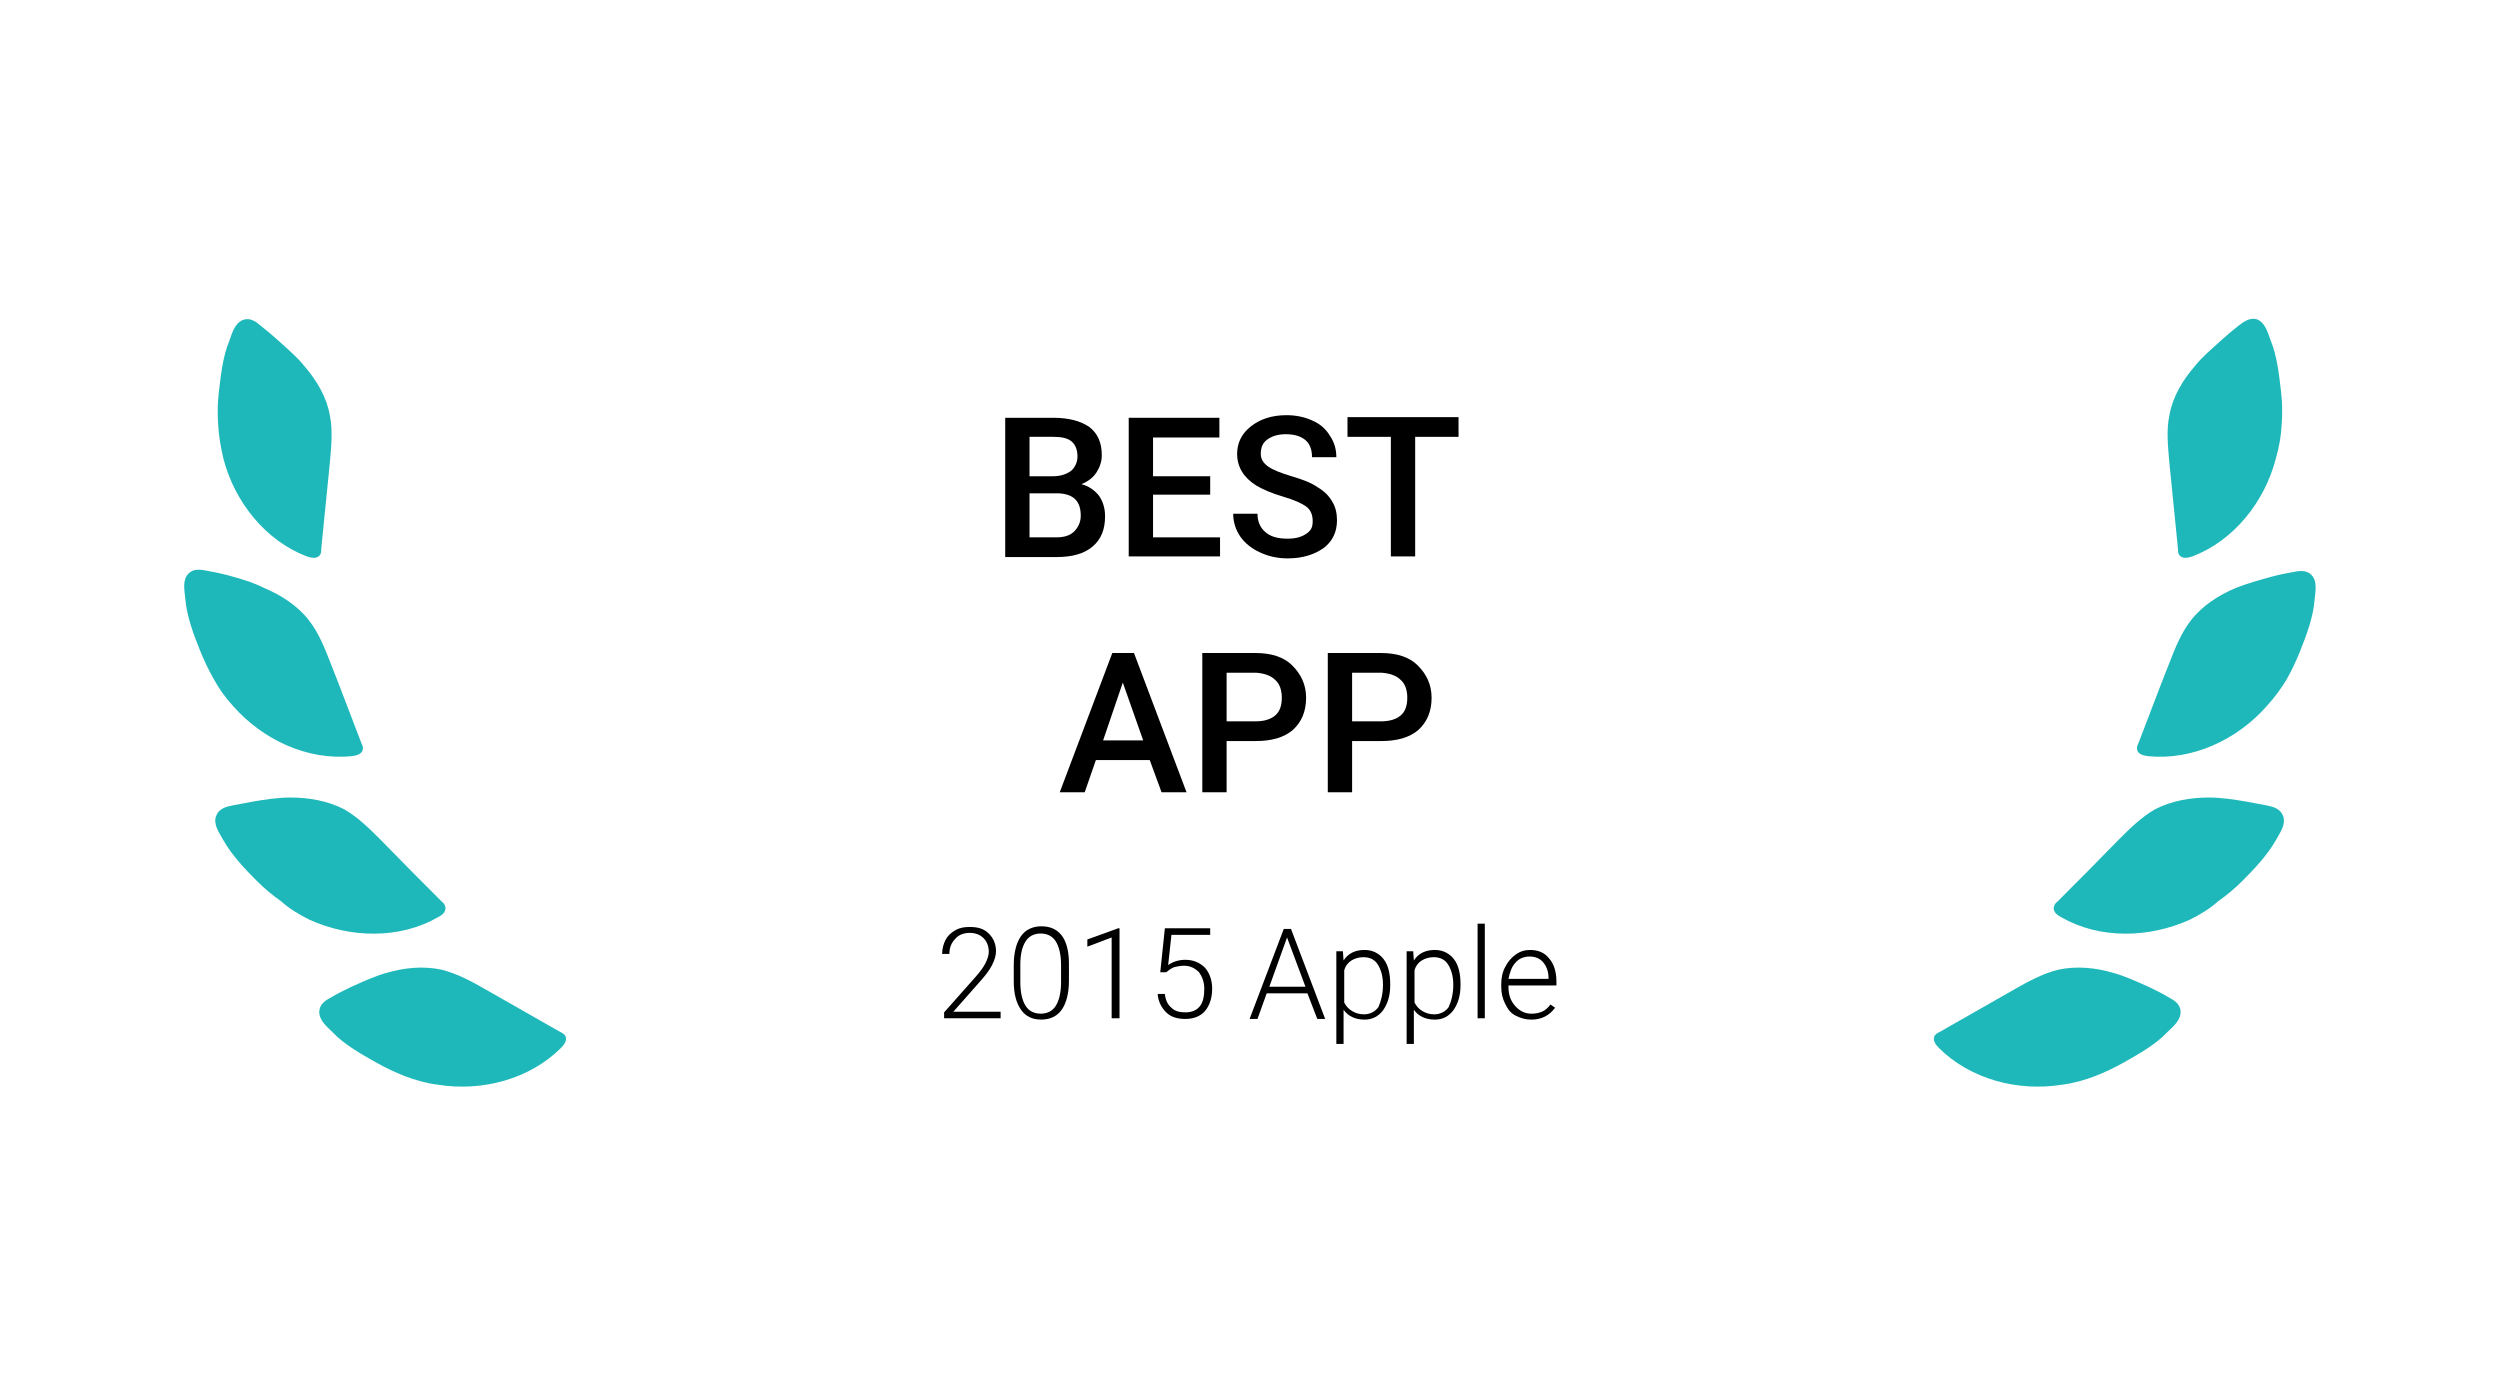 <svg width="191" height="105" viewBox="0 0 191 105" fill="none" xmlns="http://www.w3.org/2000/svg">
<path d="M33.429 82.867C36.792 83.419 40.457 82.465 42.866 80.056C43.117 79.805 43.318 79.504 43.217 79.203C43.167 79.052 42.966 78.901 42.816 78.851C40.908 77.747 39.001 76.693 37.094 75.589C36.039 74.986 34.935 74.384 33.73 74.083C32.325 73.782 30.869 73.932 29.514 74.334C28.611 74.585 27.757 74.986 26.854 75.388C26.352 75.639 25.9 75.84 25.398 76.141C24.947 76.392 24.445 76.643 24.394 77.245C24.344 77.948 24.997 78.45 25.398 78.851C26.302 79.805 27.557 80.508 28.711 81.16C29.414 81.562 30.167 81.913 30.92 82.214C31.723 82.516 32.576 82.766 33.429 82.867Z" fill="#1FB8BA"/>
<path d="M23.642 70.267C26.753 71.672 30.518 71.773 33.48 70.066C33.781 69.915 34.082 69.665 34.032 69.313C33.982 69.112 33.881 68.962 33.731 68.861C32.175 67.305 30.619 65.749 29.113 64.193C28.259 63.34 27.356 62.437 26.302 61.834C25.047 61.182 23.591 60.931 22.186 60.931C21.232 60.931 20.278 61.081 19.375 61.232C18.823 61.332 18.321 61.433 17.769 61.533C17.267 61.633 16.715 61.784 16.514 62.336C16.263 62.989 16.765 63.641 17.066 64.193C17.718 65.348 18.722 66.402 19.626 67.305C20.178 67.858 20.831 68.41 21.483 68.861C22.085 69.413 22.838 69.865 23.642 70.267Z" fill="#1FB8BA"/>
<path d="M17.819 53.954C20.078 56.514 23.491 58.12 26.904 57.769C27.255 57.719 27.607 57.618 27.707 57.317C27.757 57.117 27.707 56.966 27.607 56.765C26.804 54.707 26.051 52.649 25.248 50.641C24.796 49.487 24.344 48.333 23.591 47.379C22.738 46.275 21.483 45.471 20.178 44.919C19.274 44.468 18.371 44.217 17.468 43.966C16.915 43.815 16.413 43.715 15.861 43.614C15.359 43.514 14.807 43.413 14.406 43.815C13.904 44.317 14.104 45.12 14.155 45.722C14.255 47.027 14.757 48.383 15.259 49.638C15.56 50.391 15.911 51.143 16.313 51.846C16.715 52.599 17.216 53.302 17.819 53.954Z" fill="#1FB8BA"/>
<path d="M17.066 35.031C17.92 38.344 20.279 41.305 23.441 42.51C23.742 42.61 24.144 42.711 24.395 42.46C24.545 42.309 24.545 42.108 24.545 41.908C24.746 39.749 24.997 37.541 25.198 35.382C25.298 34.178 25.449 32.923 25.198 31.718C24.947 30.313 24.194 29.058 23.24 27.953C22.638 27.201 21.885 26.598 21.182 25.946C20.781 25.594 20.379 25.243 19.927 24.892C19.576 24.59 19.124 24.239 18.572 24.44C17.92 24.691 17.719 25.494 17.518 26.046C17.016 27.251 16.866 28.706 16.715 30.012C16.615 30.815 16.615 31.618 16.665 32.421C16.715 33.324 16.866 34.178 17.066 35.031Z" fill="#1FB8BA"/>
<path d="M157.561 82.867C154.198 83.419 150.533 82.465 148.124 80.056C147.873 79.805 147.672 79.504 147.773 79.203C147.823 79.052 148.024 78.901 148.174 78.851C150.082 77.747 151.989 76.693 153.896 75.589C154.951 74.986 156.055 74.384 157.26 74.083C158.665 73.782 160.121 73.932 161.476 74.334C162.379 74.585 163.233 74.986 164.136 75.388C164.638 75.639 165.09 75.84 165.592 76.141C166.044 76.392 166.546 76.643 166.596 77.245C166.646 77.948 165.993 78.45 165.592 78.851C164.688 79.805 163.433 80.508 162.279 81.16C161.576 81.562 160.823 81.913 160.07 82.214C159.267 82.516 158.414 82.766 157.561 82.867Z" fill="#1FB8BA"/>
<path d="M167.298 70.267C164.186 71.672 160.422 71.773 157.46 70.066C157.159 69.915 156.858 69.665 156.908 69.313C156.958 69.112 157.059 68.962 157.209 68.861C158.765 67.305 160.321 65.749 161.827 64.193C162.68 63.34 163.584 62.437 164.638 61.834C165.893 61.182 167.348 60.931 168.754 60.931C169.708 60.931 170.661 61.081 171.565 61.232C172.117 61.332 172.619 61.433 173.171 61.533C173.673 61.633 174.225 61.784 174.426 62.336C174.677 62.989 174.175 63.641 173.874 64.193C173.221 65.348 172.217 66.402 171.314 67.305C170.762 67.858 170.109 68.41 169.457 68.861C168.854 69.413 168.101 69.865 167.298 70.267Z" fill="#1FB8BA"/>
<path d="M173.171 53.955C170.912 56.514 167.499 58.121 164.086 57.769C163.734 57.719 163.383 57.619 163.283 57.318C163.232 57.117 163.283 56.966 163.383 56.765C164.186 54.707 164.939 52.649 165.742 50.642C166.194 49.487 166.646 48.333 167.399 47.379C168.252 46.275 169.507 45.472 170.812 44.919C171.715 44.568 172.619 44.317 173.522 44.066C174.074 43.916 174.576 43.815 175.129 43.715C175.63 43.614 176.183 43.514 176.584 43.916C177.086 44.417 176.885 45.221 176.835 45.823C176.735 47.128 176.233 48.483 175.731 49.738C175.43 50.491 175.078 51.244 174.677 51.947C174.275 52.599 173.773 53.302 173.171 53.955Z" fill="#1FB8BA"/>
<path d="M173.874 35.031C173.021 38.344 170.661 41.305 167.499 42.51C167.198 42.61 166.796 42.711 166.545 42.46C166.395 42.309 166.395 42.108 166.395 41.907C166.194 39.749 165.943 37.541 165.742 35.382C165.642 34.178 165.491 32.923 165.742 31.718C165.993 30.312 166.746 29.058 167.7 27.953C168.302 27.2 169.055 26.598 169.758 25.946C170.159 25.594 170.561 25.243 171.013 24.892C171.414 24.59 171.866 24.239 172.418 24.39C173.071 24.64 173.272 25.444 173.472 25.996C173.974 27.2 174.125 28.656 174.275 29.961C174.376 30.764 174.376 31.567 174.326 32.37C174.275 33.324 174.125 34.178 173.874 35.031Z" fill="#1FB8BA"/>
<path d="M76.798 42.559V31.918H80.462C81.667 31.918 82.57 32.169 83.223 32.621C83.875 33.123 84.176 33.825 84.176 34.779C84.176 35.281 84.026 35.683 83.775 36.084C83.524 36.486 83.122 36.787 82.62 36.988C83.172 37.138 83.624 37.439 83.976 37.891C84.277 38.343 84.427 38.845 84.427 39.447C84.427 40.451 84.126 41.204 83.474 41.756C82.821 42.308 81.918 42.559 80.713 42.559H76.798ZM78.655 36.385H80.462C81.014 36.385 81.466 36.235 81.817 35.984C82.118 35.733 82.319 35.331 82.319 34.879C82.319 34.377 82.169 33.976 81.867 33.725C81.566 33.474 81.115 33.374 80.462 33.374H78.655V36.385ZM78.655 37.74V41.053H80.713C81.315 41.053 81.767 40.903 82.068 40.602C82.369 40.3 82.57 39.899 82.57 39.397C82.57 38.293 82.018 37.74 80.864 37.69H78.655V37.74Z" fill="black"/>
<path d="M92.459 37.792H88.092V41.054H93.211V42.51H86.234V31.919H93.161V33.425H88.092V36.386H92.459V37.792Z" fill="black"/>
<path d="M100.289 39.8C100.289 39.348 100.139 38.947 99.787 38.696C99.436 38.445 98.884 38.194 98.03 37.943C97.177 37.692 96.474 37.391 95.972 37.09C95.019 36.487 94.517 35.684 94.517 34.68C94.517 33.827 94.868 33.124 95.571 32.572C96.274 32.02 97.177 31.719 98.281 31.719C99.034 31.719 99.687 31.869 100.239 32.12C100.841 32.371 101.293 32.773 101.594 33.275C101.946 33.777 102.096 34.329 102.096 34.931H100.239C100.239 34.379 100.088 33.927 99.737 33.626C99.386 33.325 98.884 33.174 98.231 33.174C97.629 33.174 97.177 33.325 96.826 33.576C96.474 33.827 96.324 34.178 96.324 34.68C96.324 35.082 96.525 35.383 96.876 35.634C97.227 35.885 97.83 36.136 98.683 36.387C99.536 36.638 100.189 36.889 100.691 37.24C101.193 37.541 101.544 37.893 101.795 38.344C102.046 38.746 102.146 39.248 102.146 39.75C102.146 40.653 101.795 41.356 101.142 41.858C100.44 42.36 99.536 42.661 98.382 42.661C97.629 42.661 96.926 42.511 96.274 42.209C95.621 41.908 95.119 41.507 94.768 41.005C94.416 40.503 94.216 39.901 94.216 39.248H96.073C96.073 39.85 96.274 40.302 96.675 40.653C97.077 41.005 97.629 41.155 98.382 41.155C99.034 41.155 99.486 41.005 99.837 40.754C100.189 40.503 100.289 40.252 100.289 39.8Z" fill="black"/>
<path d="M111.432 33.375H108.119V42.51H106.262V33.375H102.949V31.869H111.432V33.375Z" fill="black"/>
<path d="M87.841 58.071H83.725L82.871 60.531H80.964L84.98 49.89H86.636L90.652 60.531H88.744L87.841 58.071ZM84.277 56.566H87.339L85.783 52.148L84.277 56.566Z" fill="black"/>
<path d="M93.713 56.566V60.531H91.856V49.89H95.922C97.126 49.89 98.08 50.191 98.733 50.843C99.385 51.496 99.787 52.299 99.787 53.303C99.787 54.357 99.436 55.16 98.783 55.762C98.08 56.365 97.126 56.616 95.922 56.616H93.713V56.566ZM93.713 55.11H95.922C96.574 55.11 97.076 54.959 97.428 54.658C97.779 54.357 97.93 53.905 97.93 53.303C97.93 52.751 97.779 52.249 97.428 51.948C97.076 51.596 96.574 51.446 95.972 51.395H93.713V55.11Z" fill="black"/>
<path d="M103.301 56.566V60.531H101.443V49.89H105.509C106.714 49.89 107.667 50.191 108.32 50.843C108.973 51.496 109.374 52.299 109.374 53.303C109.374 54.357 109.023 55.16 108.37 55.762C107.667 56.365 106.714 56.616 105.509 56.616H103.301V56.566ZM103.301 55.11H105.509C106.162 55.11 106.664 54.959 107.015 54.658C107.366 54.357 107.517 53.905 107.517 53.303C107.517 52.751 107.366 52.249 107.015 51.948C106.664 51.596 106.162 51.446 105.559 51.395H103.301V55.11Z" fill="black"/>
<path d="M76.447 77.797H72.13V77.346L74.489 74.685C74.891 74.234 75.142 73.882 75.293 73.581C75.443 73.28 75.543 72.979 75.543 72.728C75.543 72.276 75.393 71.925 75.142 71.674C74.891 71.423 74.54 71.272 74.088 71.272C73.636 71.272 73.234 71.423 72.984 71.724C72.682 72.025 72.532 72.427 72.532 72.878H71.98C71.98 72.477 72.08 72.125 72.231 71.824C72.381 71.523 72.632 71.272 72.984 71.071C73.335 70.871 73.686 70.82 74.088 70.82C74.74 70.82 75.192 70.971 75.543 71.322C75.895 71.674 76.096 72.125 76.096 72.677C76.096 72.979 75.995 73.33 75.794 73.732C75.594 74.133 75.242 74.585 74.74 75.137L72.833 77.295H76.447V77.797Z" fill="black"/>
<path d="M81.667 74.935C81.667 75.888 81.466 76.641 81.115 77.143C80.764 77.645 80.212 77.896 79.559 77.896C78.856 77.896 78.354 77.645 78.003 77.143C77.652 76.641 77.451 75.939 77.451 74.985V73.73C77.451 72.776 77.652 72.023 78.003 71.522C78.354 71.019 78.906 70.769 79.559 70.769C80.262 70.769 80.764 71.019 81.115 71.471C81.466 71.923 81.667 72.676 81.667 73.579V74.935ZM81.065 73.73C81.065 72.927 80.914 72.325 80.663 71.923C80.412 71.522 80.011 71.321 79.509 71.321C79.007 71.321 78.605 71.522 78.354 71.923C78.103 72.325 77.953 72.877 77.953 73.68V75.035C77.953 75.838 78.103 76.441 78.354 76.842C78.605 77.244 79.007 77.444 79.509 77.444C80.011 77.444 80.412 77.244 80.663 76.842C80.914 76.441 81.065 75.838 81.065 75.035V73.73Z" fill="black"/>
<path d="M85.482 77.797H84.93V71.623L83.073 72.325V71.773L85.432 70.92H85.532V77.797H85.482Z" fill="black"/>
<path d="M88.644 74.283L88.996 70.92H92.459V71.422H89.498L89.247 73.731C89.598 73.48 90.05 73.329 90.552 73.329C91.154 73.329 91.656 73.53 92.058 73.932C92.409 74.333 92.61 74.885 92.61 75.538C92.61 76.24 92.409 76.843 92.058 77.244C91.706 77.646 91.204 77.847 90.552 77.847C89.949 77.847 89.448 77.696 89.096 77.345C88.745 76.993 88.494 76.542 88.444 75.939H88.996C89.046 76.391 89.197 76.743 89.498 76.993C89.749 77.244 90.1 77.345 90.552 77.345C91.054 77.345 91.405 77.194 91.656 76.893C91.907 76.592 92.007 76.14 92.007 75.538C92.007 75.036 91.857 74.634 91.606 74.283C91.305 73.982 90.953 73.781 90.451 73.781C90.2 73.781 89.949 73.831 89.749 73.881C89.548 73.932 89.347 74.082 89.096 74.283H88.644Z" fill="black"/>
<path d="M99.887 75.889H96.775L96.073 77.846H95.47L98.08 70.97H98.632L101.243 77.846H100.64L99.887 75.889ZM96.976 75.387H99.737L98.331 71.622L96.976 75.387Z" fill="black"/>
<path d="M106.212 75.288C106.212 76.091 106.012 76.693 105.66 77.195C105.309 77.647 104.857 77.898 104.255 77.898C103.552 77.898 103 77.647 102.649 77.145V79.755H102.096V72.677H102.598L102.649 73.38C103 72.828 103.552 72.577 104.255 72.577C104.857 72.577 105.359 72.828 105.71 73.28C106.062 73.732 106.212 74.384 106.212 75.187V75.288ZM105.66 75.237C105.66 74.585 105.51 74.083 105.259 73.681C105.008 73.28 104.606 73.129 104.154 73.129C103.803 73.129 103.502 73.23 103.251 73.38C103 73.531 102.799 73.782 102.699 74.133V76.593C102.849 76.894 103.05 77.095 103.301 77.245C103.552 77.396 103.853 77.496 104.205 77.496C104.656 77.496 105.058 77.295 105.309 76.944C105.51 76.492 105.66 75.94 105.66 75.237Z" fill="black"/>
<path d="M111.583 75.288C111.583 76.091 111.382 76.693 111.031 77.195C110.679 77.647 110.227 77.898 109.625 77.898C108.922 77.898 108.37 77.647 108.019 77.145V79.755H107.467V72.677H107.969L108.019 73.38C108.37 72.828 108.922 72.577 109.625 72.577C110.227 72.577 110.729 72.828 111.081 73.28C111.432 73.732 111.583 74.384 111.583 75.187V75.288ZM111.031 75.237C111.031 74.585 110.88 74.083 110.629 73.681C110.378 73.28 109.977 73.129 109.525 73.129C109.173 73.129 108.872 73.23 108.621 73.38C108.37 73.531 108.17 73.782 108.069 74.133V76.593C108.22 76.894 108.42 77.095 108.671 77.245C108.922 77.396 109.224 77.496 109.575 77.496C110.027 77.496 110.428 77.295 110.679 76.944C110.88 76.492 111.031 75.94 111.031 75.237Z" fill="black"/>
<path d="M113.44 77.796H112.888V70.568H113.44V77.796Z" fill="black"/>
<path d="M117.004 77.898C116.552 77.898 116.201 77.797 115.799 77.597C115.398 77.396 115.197 77.095 114.996 76.693C114.795 76.291 114.695 75.89 114.695 75.388V75.187C114.695 74.685 114.795 74.234 114.996 73.882C115.197 73.481 115.448 73.18 115.799 72.928C116.151 72.677 116.502 72.577 116.904 72.577C117.506 72.577 118.008 72.778 118.359 73.23C118.711 73.631 118.911 74.234 118.911 74.987V75.288H115.247V75.388C115.247 75.99 115.398 76.442 115.749 76.844C116.101 77.245 116.502 77.446 117.004 77.446C117.305 77.446 117.556 77.396 117.807 77.295C118.058 77.195 118.259 76.994 118.46 76.743L118.811 76.994C118.359 77.597 117.757 77.898 117.004 77.898ZM116.853 73.079C116.452 73.079 116.05 73.23 115.799 73.531C115.498 73.832 115.348 74.284 115.247 74.786H118.309V74.736C118.309 74.234 118.158 73.832 117.908 73.531C117.657 73.23 117.305 73.079 116.853 73.079Z" fill="black"/>
</svg>
